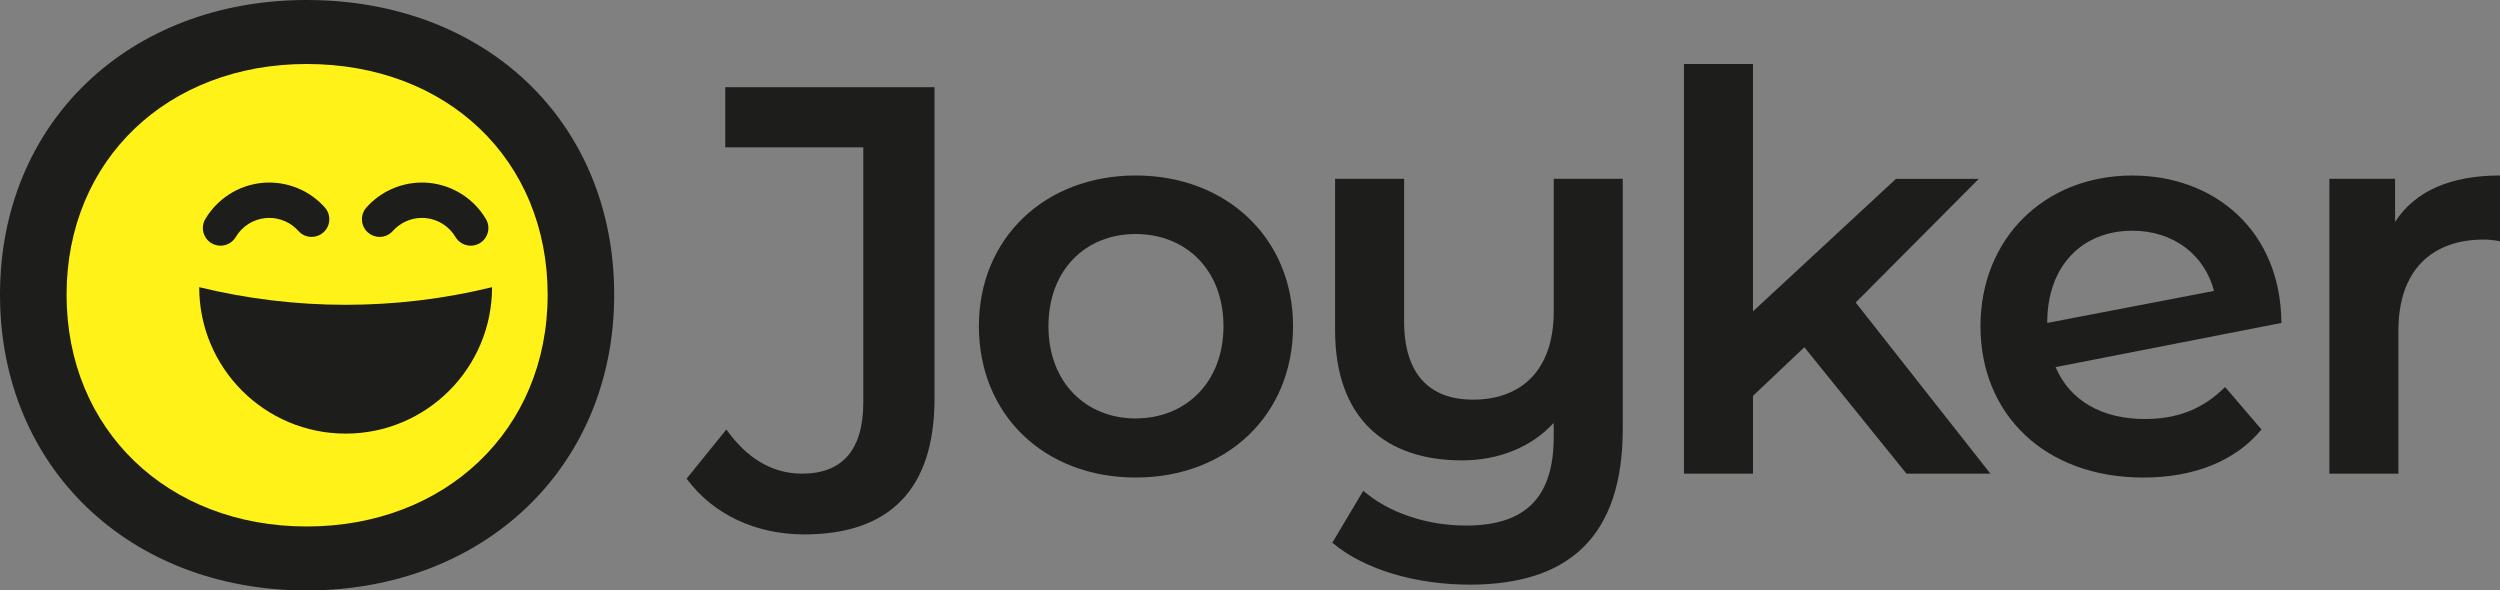 <?xml version="1.0" encoding="UTF-8"?>
<svg id="Vrstva_2" data-name="Vrstva 2" xmlns="http://www.w3.org/2000/svg" viewBox="0 0 977.13 230.78">
  <rect x="0" y="0" width="977.13" height="230.78" fill="#808080" stroke="none"/>
  <defs>
    <style>
      .cls-1 {
        fill: #1d1d1b;
      }

      .cls-2 {
        fill: #fff218;
      }
    </style>
  </defs>
  <g id="Vrstva_1-2">
    <g>
      <g>
        <path class="cls-1" d="M268.36,187.08l15.54-19.21c7.98,11.22,17.91,17.26,29.57,17.26,15.75,0,23.95-9.28,23.95-27.84V57.59h-53.95v-23.52h81.79v121.71c0,35.61-17.7,53.09-50.93,53.09-18.99,0-35.61-7.77-45.97-21.8Z"/>
        <path class="cls-1" d="M382.6,127.51c0-34.53,25.9-58.92,61.29-58.92s61.5,24.39,61.5,58.92-25.68,59.13-61.5,59.13-61.29-24.6-61.29-59.13ZM478.2,127.51c0-22.01-14.67-36.04-34.31-36.04s-34.1,14.03-34.1,36.04,14.67,36.04,34.1,36.04,34.31-14.03,34.31-36.04Z"/>
        <path class="cls-1" d="M634.26,69.89v97.76c0,41.87-20.93,60.86-59.78,60.86-20.5,0-41-5.61-53.73-16.4l12.08-20.29c9.71,8.42,24.6,13.6,40.14,13.6,23.74,0,34.31-11.44,34.31-34.75v-5.4c-8.63,9.5-21.58,14.67-35.82,14.67-29.57,0-49.64-15.97-49.64-50.93v-59.13h26.98v55.68c0,20.72,9.93,30.64,26.98,30.64,18.78,0,31.51-11.44,31.51-34.53v-51.79h26.98Z"/>
      </g>
      <g>
        <path class="cls-1" d="M705.23,135.72l-20.07,18.99v30.43h-26.98V25.01h26.98v96.68l55.89-51.79h32.37l-48.12,48.34,52.66,66.9h-32.8l-39.92-49.42Z"/>
        <path class="cls-1" d="M869.67,151.25l14.24,16.62c-10.14,12.3-26.33,18.78-46.18,18.78-38.63,0-63.66-24.82-63.66-59.13s25.03-58.92,59.35-58.92c32.16,0,58.05,21.58,58.27,57.62l-88.26,17.26c5.61,13.16,18.13,20.29,34.96,20.29,12.95,0,22.88-4.1,31.29-12.52ZM800.18,126v.22l65.17-12.52c-3.67-14.03-15.75-23.52-31.94-23.52-19.64,0-33.23,13.81-33.23,35.82Z"/>
        <path class="cls-1" d="M977.13,68.6v25.68c-2.37-.43-4.32-.65-6.26-.65-20.5,0-33.45,12.08-33.45,35.61v55.89h-26.98v-115.24h25.68v16.83c7.77-12.08,21.8-18.13,41-18.13Z"/>
      </g>
      <path class="cls-1" d="M119.82,0C50.63,0,0,47.68,0,115.18s50.63,115.6,119.82,115.6,120.24-48.1,120.24-115.6S189.86,0,119.82,0Z"/>
      <path class="cls-2" d="M119.87,25.01c-54.2,0-93.85,37.34-93.85,90.22s39.66,90.55,93.85,90.55,94.18-37.67,94.18-90.55S174.72,25.01,119.87,25.01Z"/>
      <g>
        <path class="cls-1" d="M77.86,112.25h0c37.6,9.18,76.86,9.18,114.46,0h0c0,31.6-25.63,57.23-57.23,57.23-31.6,0-57.23-25.62-57.23-57.23Z"/>
        <g>
          <g>
            <path class="cls-1" d="M183.98,96.03c-2.43,0-4.71-1.3-5.95-3.39-2.47-4.18-6.83-6.95-11.65-7.41-.48-.05-.96-.07-1.44-.07-4.36,0-8.51,1.87-11.41,5.12-1.31,1.47-3.19,2.32-5.16,2.32-1.69,0-3.32-.62-4.59-1.75-1.38-1.23-2.2-2.92-2.3-4.76-.11-1.84.51-3.62,1.73-4.99,5.51-6.2,13.43-9.75,21.74-9.75.92,0,1.85.04,2.76.13,9.19.89,17.5,6.16,22.21,14.12.94,1.59,1.21,3.45.75,5.23-.46,1.79-1.58,3.29-3.17,4.23-1.07.63-2.28.97-3.52.97Z"/>
            <path class="cls-1" d="M183.98,94.03c-1.68,0-3.31-.86-4.23-2.41-2.8-4.72-7.72-7.86-13.18-8.38-5.46-.53-10.89,1.61-14.54,5.71-1.8,2.03-4.9,2.21-6.93.41-2.03-1.8-2.21-4.9-.41-6.93,5.72-6.43,14.25-9.78,22.81-8.96,8.56.82,16.29,5.74,20.68,13.15,1.38,2.33.61,5.34-1.72,6.72-.78.46-1.65.69-2.5.69Z"/>
          </g>
          <g>
            <path class="cls-1" d="M86.2,96.03c-1.23,0-2.45-.33-3.52-.97-1.59-.94-2.71-2.44-3.17-4.23-.46-1.79-.19-3.65.75-5.23,4.71-7.96,13.02-13.23,22.21-14.12.91-.09,1.84-.13,2.76-.13,8.3,0,16.23,3.55,21.74,9.75,1.23,1.38,1.84,3.15,1.73,4.99-.11,1.84-.93,3.53-2.3,4.76-1.27,1.13-2.9,1.75-4.59,1.75-1.97,0-3.85-.84-5.16-2.32-2.89-3.25-7.05-5.12-11.41-5.12-.48,0-.96.02-1.44.07-4.82.46-9.18,3.23-11.65,7.41-1.24,2.09-3.52,3.39-5.95,3.39Z"/>
            <path class="cls-1" d="M86.2,94.03c-.85,0-1.71-.22-2.5-.69-2.33-1.38-3.1-4.39-1.72-6.72,4.39-7.41,12.12-12.32,20.68-13.15,8.56-.83,17.09,2.52,22.81,8.96,1.8,2.03,1.62,5.13-.41,6.93-2.03,1.8-5.13,1.62-6.93-.41-3.65-4.1-9.08-6.24-14.54-5.71-5.46.53-10.38,3.66-13.18,8.38-.92,1.55-2.55,2.41-4.23,2.41Z"/>
          </g>
        </g>
      </g>
    </g>
  </g>
</svg>